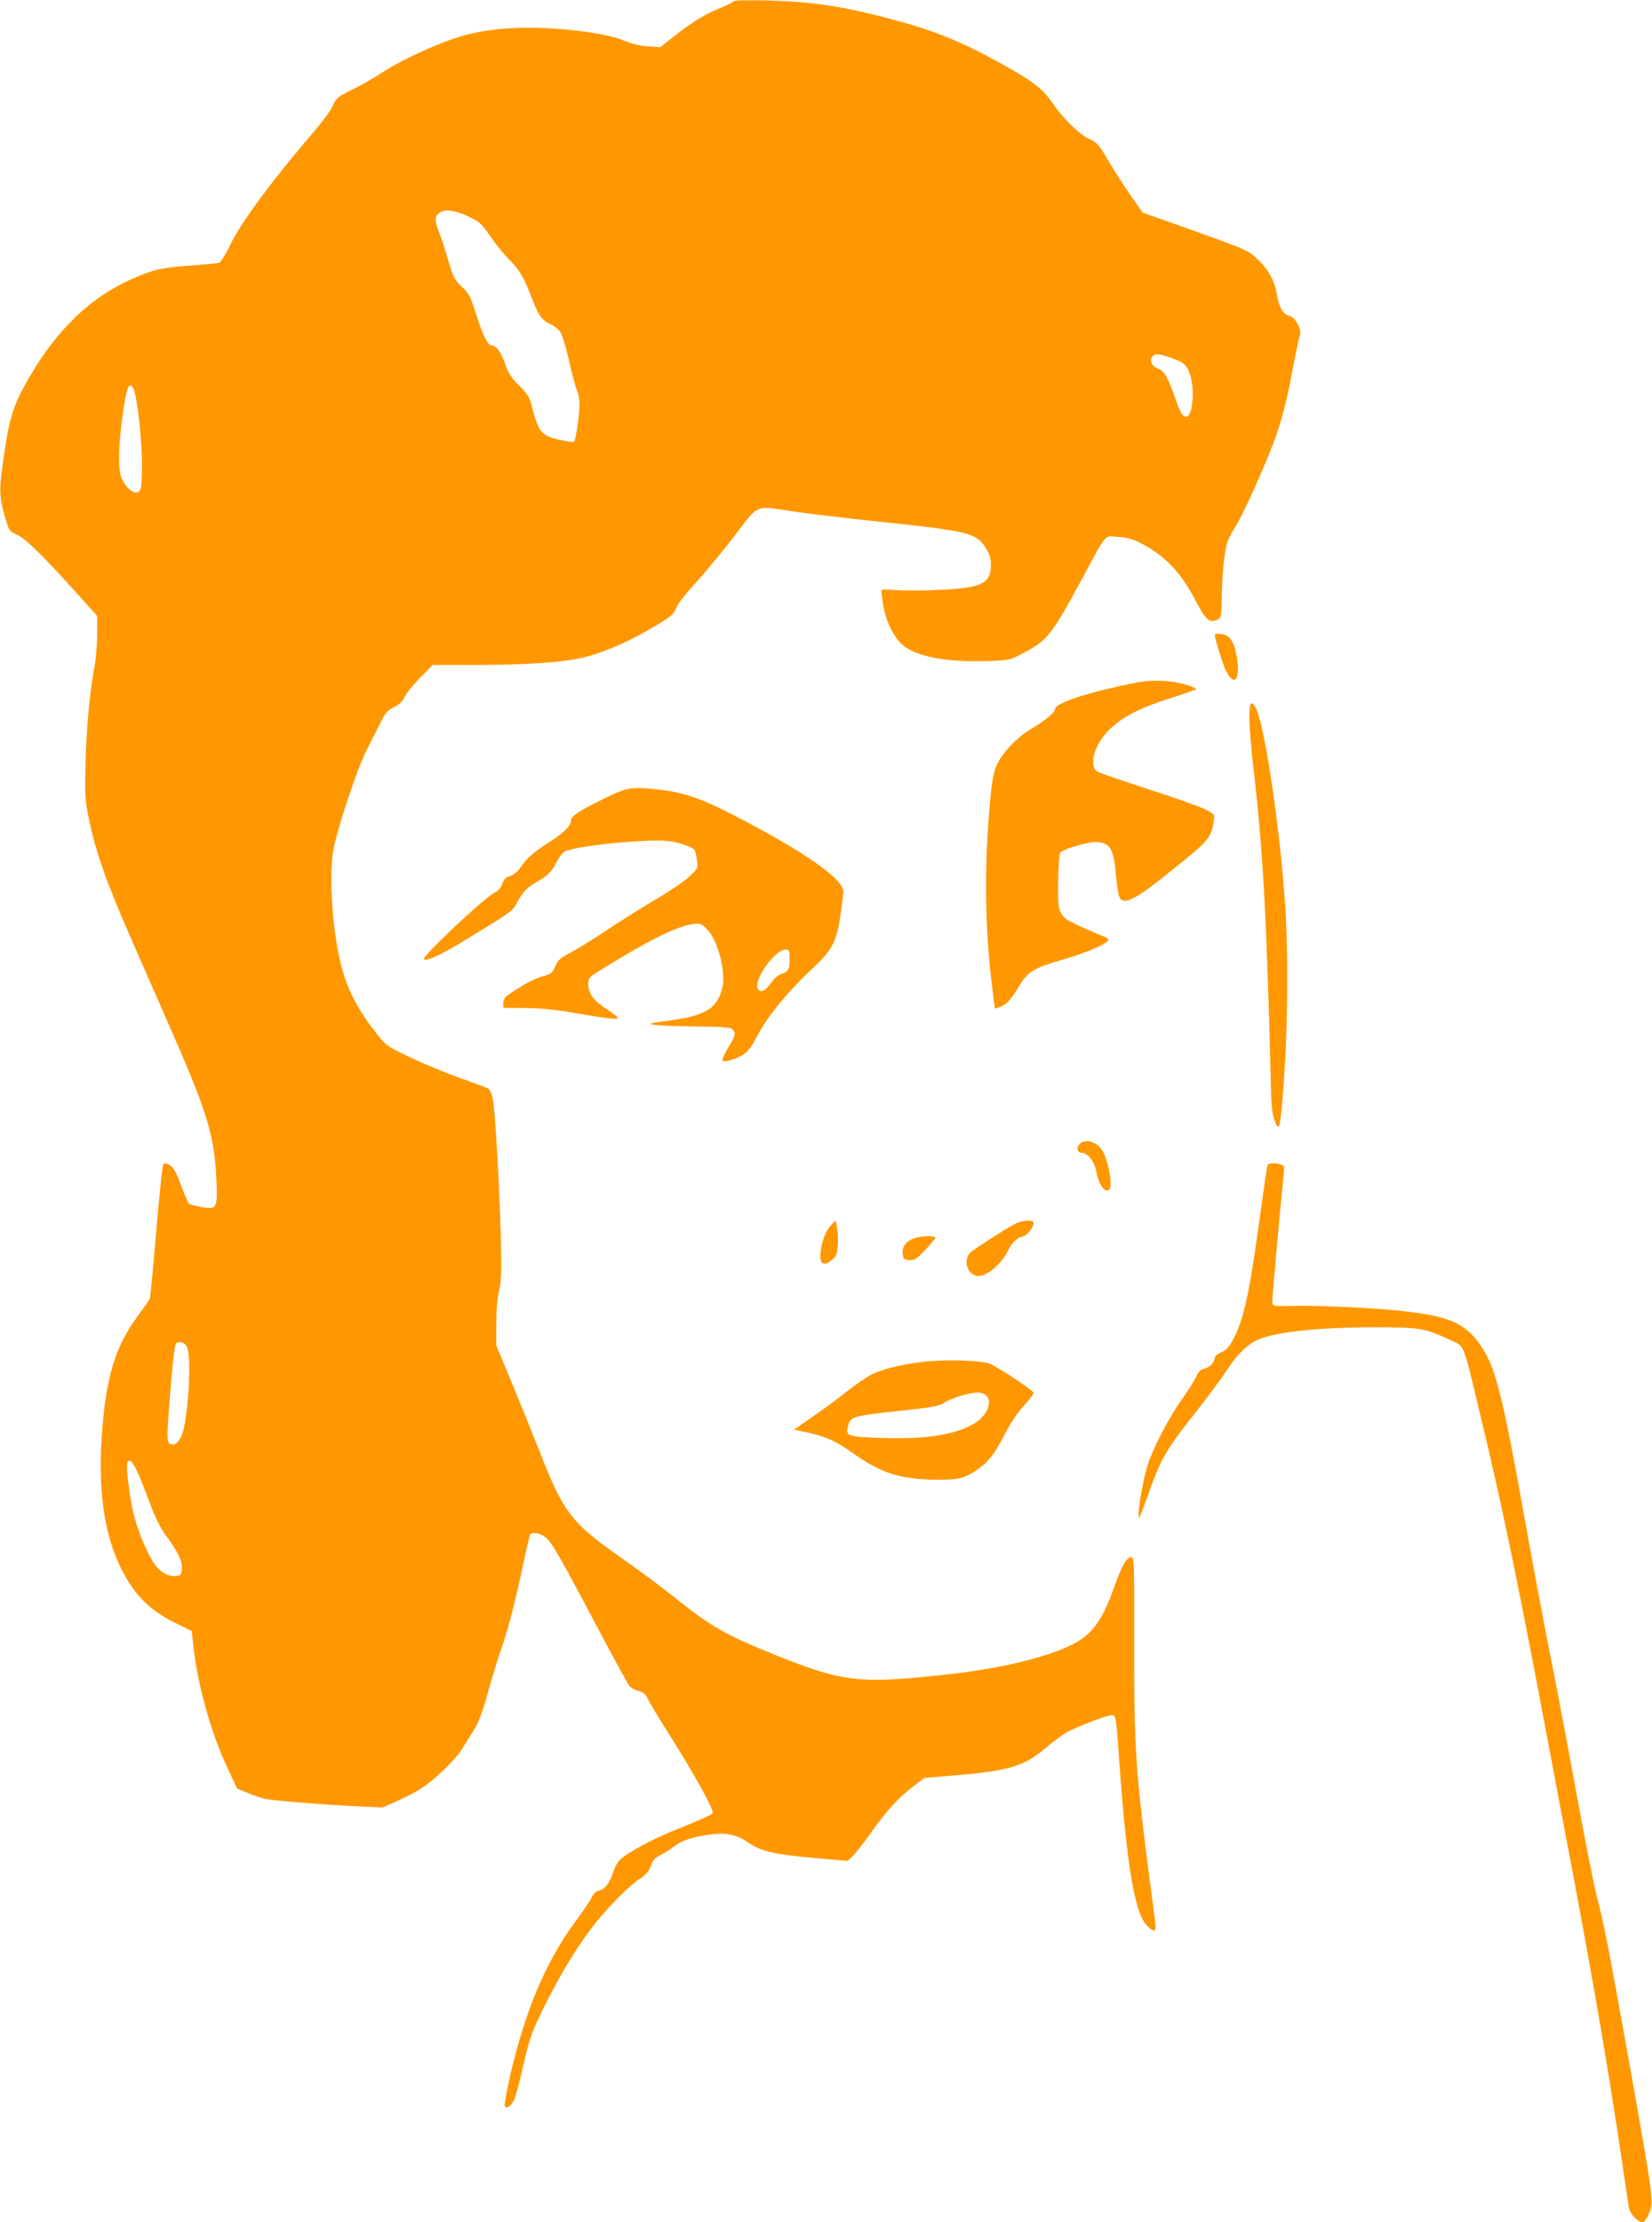 <?xml version="1.0" standalone="no"?>
<!DOCTYPE svg PUBLIC "-//W3C//DTD SVG 20010904//EN"
 "http://www.w3.org/TR/2001/REC-SVG-20010904/DTD/svg10.dtd">
<svg version="1.0" xmlns="http://www.w3.org/2000/svg"
 width="952pt" height="1280pt" viewBox="0 0 952 1280"
 preserveAspectRatio="xMidYMid meet">
<g transform="translate(0,1280) scale(0.1,-0.1)"
fill="#ff9800" stroke="none">
<path d="M4226 12792 c-3 -5 -36 -22 -73 -37 -88 -35 -163 -81 -266 -162 l-82
-65 -70 5 c-44 2 -92 14 -131 30 -71 30 -185 52 -344 67 -229 20 -408 11 -571
-30 -133 -34 -378 -144 -493 -222 -33 -22 -104 -63 -158 -90 -93 -46 -100 -52
-119 -95 -11 -25 -57 -89 -102 -142 -239 -277 -426 -529 -488 -657 -28 -59
-57 -105 -67 -108 -9 -3 -87 -10 -172 -16 -165 -12 -218 -25 -349 -86 -235
-108 -429 -301 -588 -585 -84 -149 -105 -224 -143 -516 -15 -109 -11 -162 20
-266 22 -74 25 -78 67 -97 49 -21 136 -106 331 -321 l132 -147 0 -105 c0 -58
-7 -140 -15 -183 -27 -144 -46 -346 -52 -554 -5 -194 -4 -212 21 -335 38 -183
99 -357 241 -680 67 -154 166 -379 219 -500 220 -498 262 -637 273 -890 7
-168 3 -174 -88 -157 -34 6 -66 15 -71 20 -5 5 -25 53 -46 107 -28 77 -43 103
-64 114 -18 10 -31 12 -37 6 -5 -6 -23 -181 -41 -390 -17 -208 -34 -384 -38
-390 -3 -5 -32 -45 -64 -89 -121 -163 -174 -318 -202 -584 -37 -357 -8 -638
88 -847 79 -171 169 -266 324 -342 l97 -48 8 -75 c23 -224 102 -510 195 -707
l58 -125 60 -25 c32 -13 75 -28 94 -33 43 -11 368 -37 550 -45 l135 -6 79 35
c43 19 103 50 133 68 75 45 204 167 244 231 17 28 49 79 70 112 27 44 49 101
79 210 23 83 59 202 81 265 41 118 77 258 129 503 16 76 32 142 35 148 11 16
51 10 85 -13 36 -25 75 -91 327 -568 80 -151 153 -283 161 -293 8 -9 32 -22
52 -27 28 -7 40 -19 54 -47 10 -21 55 -96 100 -168 159 -249 281 -468 273
-489 -3 -7 -82 -43 -175 -80 -159 -62 -308 -141 -359 -188 -12 -12 -28 -37
-34 -57 -25 -76 -48 -110 -82 -119 -23 -6 -37 -18 -48 -43 -10 -19 -53 -83
-98 -144 -167 -228 -284 -505 -371 -880 -21 -93 -35 -174 -31 -178 14 -14 38
4 55 41 9 20 31 105 50 187 40 178 54 214 153 407 81 158 179 315 262 418 81
101 195 216 253 255 41 26 57 45 68 77 12 33 25 47 56 63 22 11 56 32 75 47
44 34 93 52 187 68 104 17 170 7 233 -36 86 -60 148 -74 424 -99 l159 -14 29
27 c16 15 66 79 111 142 86 122 156 198 247 267 l55 42 189 16 c301 25 391 53
515 160 36 31 88 69 116 86 61 34 230 99 261 99 24 0 25 -4 43 -265 43 -600
89 -876 160 -947 42 -42 54 -37 47 20 -3 26 -19 151 -36 277 -77 596 -86 739
-85 1323 1 477 0 502 -17 502 -28 0 -53 -45 -102 -182 -52 -146 -101 -226
-173 -281 -117 -89 -420 -171 -779 -211 -503 -56 -600 -46 -966 99 -314 125
-396 171 -614 346 -72 57 -194 148 -271 202 -324 225 -363 275 -507 643 -41
104 -113 282 -161 397 l-86 207 0 125 c0 79 6 148 16 192 14 57 15 106 10 313
-9 323 -34 742 -47 796 -6 24 -16 47 -23 52 -6 5 -78 32 -161 61 -82 29 -213
83 -290 120 -139 67 -141 68 -200 144 -121 155 -178 276 -214 453 -39 192 -53
456 -31 591 19 117 137 473 193 583 13 25 38 74 56 110 54 110 57 114 101 136
30 15 49 33 62 60 10 21 51 72 91 112 l71 72 241 0 c270 0 472 12 595 36 109
20 268 85 400 162 142 82 145 85 170 136 11 25 62 88 111 141 49 53 147 172
218 263 149 195 112 180 356 144 83 -12 301 -38 485 -57 517 -55 555 -65 611
-152 22 -36 29 -59 29 -99 0 -106 -56 -132 -306 -142 -88 -4 -196 -5 -240 -1
-43 3 -81 4 -83 2 -3 -2 1 -38 7 -81 15 -95 59 -188 111 -235 75 -67 250 -102
480 -95 133 4 138 5 206 40 151 78 172 104 350 433 148 274 126 248 205 243
51 -3 83 -11 132 -36 141 -72 230 -165 320 -335 53 -102 74 -123 111 -111 33
10 37 21 37 114 1 136 17 302 35 344 9 21 27 55 40 75 50 75 199 411 246 552
31 93 62 217 84 339 20 105 40 203 46 217 12 33 -25 105 -60 113 -36 8 -60 48
-72 120 -13 82 -49 147 -113 208 -55 52 -65 56 -471 200 l-190 67 -63 90 c-35
50 -89 133 -120 185 -70 119 -77 128 -130 152 -52 25 -149 119 -202 198 -53
79 -108 124 -237 198 -300 170 -451 230 -775 312 -231 58 -400 81 -629 87
-126 3 -199 2 -203 -5z m-1518 -1243 c55 -27 70 -40 115 -107 29 -43 78 -103
110 -136 61 -61 87 -105 131 -221 37 -100 59 -130 106 -151 23 -10 50 -32 61
-50 10 -17 33 -94 50 -170 17 -77 38 -151 45 -166 8 -15 14 -53 13 -85 0 -56
-21 -199 -31 -208 -2 -3 -38 2 -79 11 -111 23 -125 40 -169 213 -8 31 -27 59
-68 100 -45 44 -62 70 -80 122 -24 70 -52 109 -78 109 -23 0 -51 56 -90 179
-32 103 -40 119 -83 160 -43 42 -50 55 -81 161 -18 63 -41 134 -52 158 -24 58
-23 87 5 107 31 23 96 13 175 -26z m4034 -808 c81 -28 96 -41 115 -96 30 -86
16 -245 -21 -245 -22 0 -33 20 -67 116 -39 112 -62 150 -98 162 -33 12 -49 46
-31 67 16 20 36 19 102 -4z m-5974 -178 c25 -48 54 -331 50 -477 -2 -90 -6
-111 -20 -120 -24 -14 -67 18 -93 70 -25 49 -25 171 -1 354 23 174 40 220 64
173z m306 -5515 c28 -39 19 -315 -15 -476 -11 -53 -37 -92 -61 -92 -40 1 -40
7 -18 291 12 151 26 280 32 286 16 20 45 15 62 -9z m-273 -746 c17 -43 50
-124 71 -182 25 -67 57 -129 88 -170 67 -91 92 -144 88 -188 -3 -33 -6 -37
-35 -40 -41 -4 -85 19 -117 61 -39 52 -94 176 -121 278 -26 96 -51 289 -41
314 11 29 35 2 67 -73z"/>
<path d="M7000 9145 c0 -20 45 -167 62 -203 48 -100 86 -64 67 64 -15 97 -41
138 -92 142 -20 2 -37 1 -37 -3z"/>
<path d="M6575 8873 c-16 -2 -82 -16 -145 -30 -201 -44 -350 -98 -350 -126 0
-20 -59 -70 -137 -115 -81 -48 -162 -132 -198 -207 -16 -35 -27 -82 -34 -155
-38 -380 -38 -712 -2 -1054 12 -104 23 -191 25 -194 3 -2 22 4 42 14 27 14 50
38 79 86 72 118 82 125 290 187 131 39 235 85 242 107 2 6 -14 16 -34 23 -21
8 -79 33 -130 56 -125 58 -128 64 -125 258 1 82 6 156 11 165 11 19 150 61
204 62 81 0 106 -39 117 -184 5 -56 13 -113 19 -128 22 -58 84 -28 301 147
222 178 227 185 245 287 6 37 6 37 -52 67 -32 16 -179 68 -328 116 -148 48
-280 93 -292 101 -45 29 -25 128 42 210 75 91 182 150 385 214 74 24 139 46
143 50 4 4 -25 17 -65 28 -70 21 -167 27 -253 15z"/>
<path d="M7200 8662 c0 -48 11 -184 25 -302 54 -468 75 -856 99 -1820 2 -107
8 -158 21 -194 24 -66 31 -48 44 104 32 369 38 826 16 1150 -30 446 -122 1053
-171 1127 -26 41 -34 26 -34 -65z"/>
<path d="M3469 8194 c-135 -66 -179 -96 -179 -121 0 -29 -36 -66 -119 -120
-101 -65 -133 -93 -171 -149 -18 -26 -41 -44 -61 -50 -24 -7 -35 -18 -44 -44
-8 -24 -23 -41 -50 -55 -61 -32 -416 -367 -403 -380 15 -15 104 27 257 121
259 159 254 155 281 206 33 61 56 85 110 116 64 36 89 60 116 114 13 26 34 54
47 62 47 32 467 75 594 62 62 -6 145 -35 157 -54 3 -6 9 -31 13 -57 6 -45 5
-47 -43 -93 -27 -26 -110 -82 -184 -126 -74 -43 -200 -122 -280 -175 -80 -54
-178 -115 -219 -136 -63 -33 -76 -45 -91 -81 -17 -39 -23 -44 -77 -59 -50 -15
-124 -55 -200 -110 -14 -10 -23 -26 -23 -43 l0 -27 123 -1 c83 0 172 -9 277
-27 212 -36 260 -41 260 -30 0 5 -29 28 -65 51 -73 46 -105 90 -105 144 0 36
3 39 88 91 266 165 430 245 520 255 39 4 45 2 80 -35 62 -65 108 -252 83 -339
-33 -122 -104 -159 -353 -189 -117 -13 -52 -24 173 -27 211 -3 232 -5 244 -21
16 -22 13 -34 -33 -109 -18 -31 -31 -61 -28 -67 9 -14 90 12 130 42 19 15 49
57 71 102 52 103 180 259 305 375 126 116 151 162 174 323 9 59 16 118 16 131
0 74 -228 232 -635 442 -180 93 -285 129 -413 144 -178 20 -194 18 -343 -56z
m1081 -913 c0 -66 -6 -78 -46 -91 -21 -7 -44 -26 -62 -53 -32 -48 -67 -60 -77
-27 -17 55 103 220 160 220 23 0 25 -3 25 -49z"/>
<path d="M6240 6223 c-37 -14 -42 -63 -6 -63 32 0 71 -48 81 -96 15 -84 48
-135 76 -118 22 13 1 150 -33 217 -24 48 -78 75 -118 60z"/>
<path d="M7305 6090 c-3 -5 -21 -126 -40 -267 -64 -470 -96 -620 -158 -737
-25 -46 -40 -63 -69 -75 -21 -9 -38 -23 -38 -31 0 -27 -28 -57 -59 -63 -23 -5
-34 -16 -49 -49 -11 -24 -47 -81 -81 -128 -73 -100 -172 -292 -200 -387 -24
-82 -51 -232 -50 -282 0 -28 10 -7 48 99 81 231 107 276 293 510 63 80 140
184 170 231 58 89 119 148 181 174 105 44 348 69 657 70 267 0 302 -5 433 -67
103 -49 81 4 191 -453 124 -515 212 -939 391 -1890 53 -280 118 -628 146 -773
114 -606 196 -1085 274 -1607 19 -132 38 -257 41 -277 6 -39 51 -88 80 -88 8
0 24 21 35 46 31 68 29 79 -107 844 -115 644 -149 822 -189 975 -19 72 -70
330 -115 575 -44 245 -114 614 -155 820 -41 206 -109 566 -150 800 -117 654
-162 841 -230 955 -91 151 -178 197 -434 229 -152 20 -514 38 -666 34 -114 -2
-120 -2 -123 17 -2 16 34 428 65 736 5 53 4 56 -18 62 -35 10 -67 8 -74 -3z"/>
<path d="M4794 5748 c-32 -34 -51 -77 -62 -138 -16 -87 10 -113 64 -66 24 20
28 32 32 87 2 35 0 81 -5 102 l-8 38 -21 -23z"/>
<path d="M5865 5758 c-29 -11 -211 -125 -267 -168 -54 -41 -24 -140 41 -140
50 0 131 69 169 145 24 49 51 74 88 84 29 7 69 65 58 83 -7 11 -52 9 -89 -4z"/>
<path d="M5259 5664 c-42 -17 -62 -49 -57 -90 3 -25 8 -29 37 -32 30 -3 40 3
93 58 32 34 58 66 58 71 0 14 -91 10 -131 -7z"/>
<path d="M5351 4959 c-125 -11 -254 -40 -324 -74 -29 -14 -92 -57 -142 -96
-49 -40 -139 -106 -200 -148 l-110 -76 65 -13 c110 -22 179 -53 272 -120 162
-116 272 -152 478 -155 126 -2 168 7 235 53 70 48 105 92 161 201 36 70 75
129 115 173 33 36 58 69 55 74 -14 23 -226 161 -261 170 -61 16 -228 21 -344
11z m331 -196 c39 -35 9 -113 -61 -158 -107 -67 -276 -96 -526 -88 -216 6
-227 10 -205 79 15 45 35 50 298 78 180 19 226 27 249 44 35 25 147 61 192 61
19 1 43 -6 53 -16z"/>
</g>
</svg>

